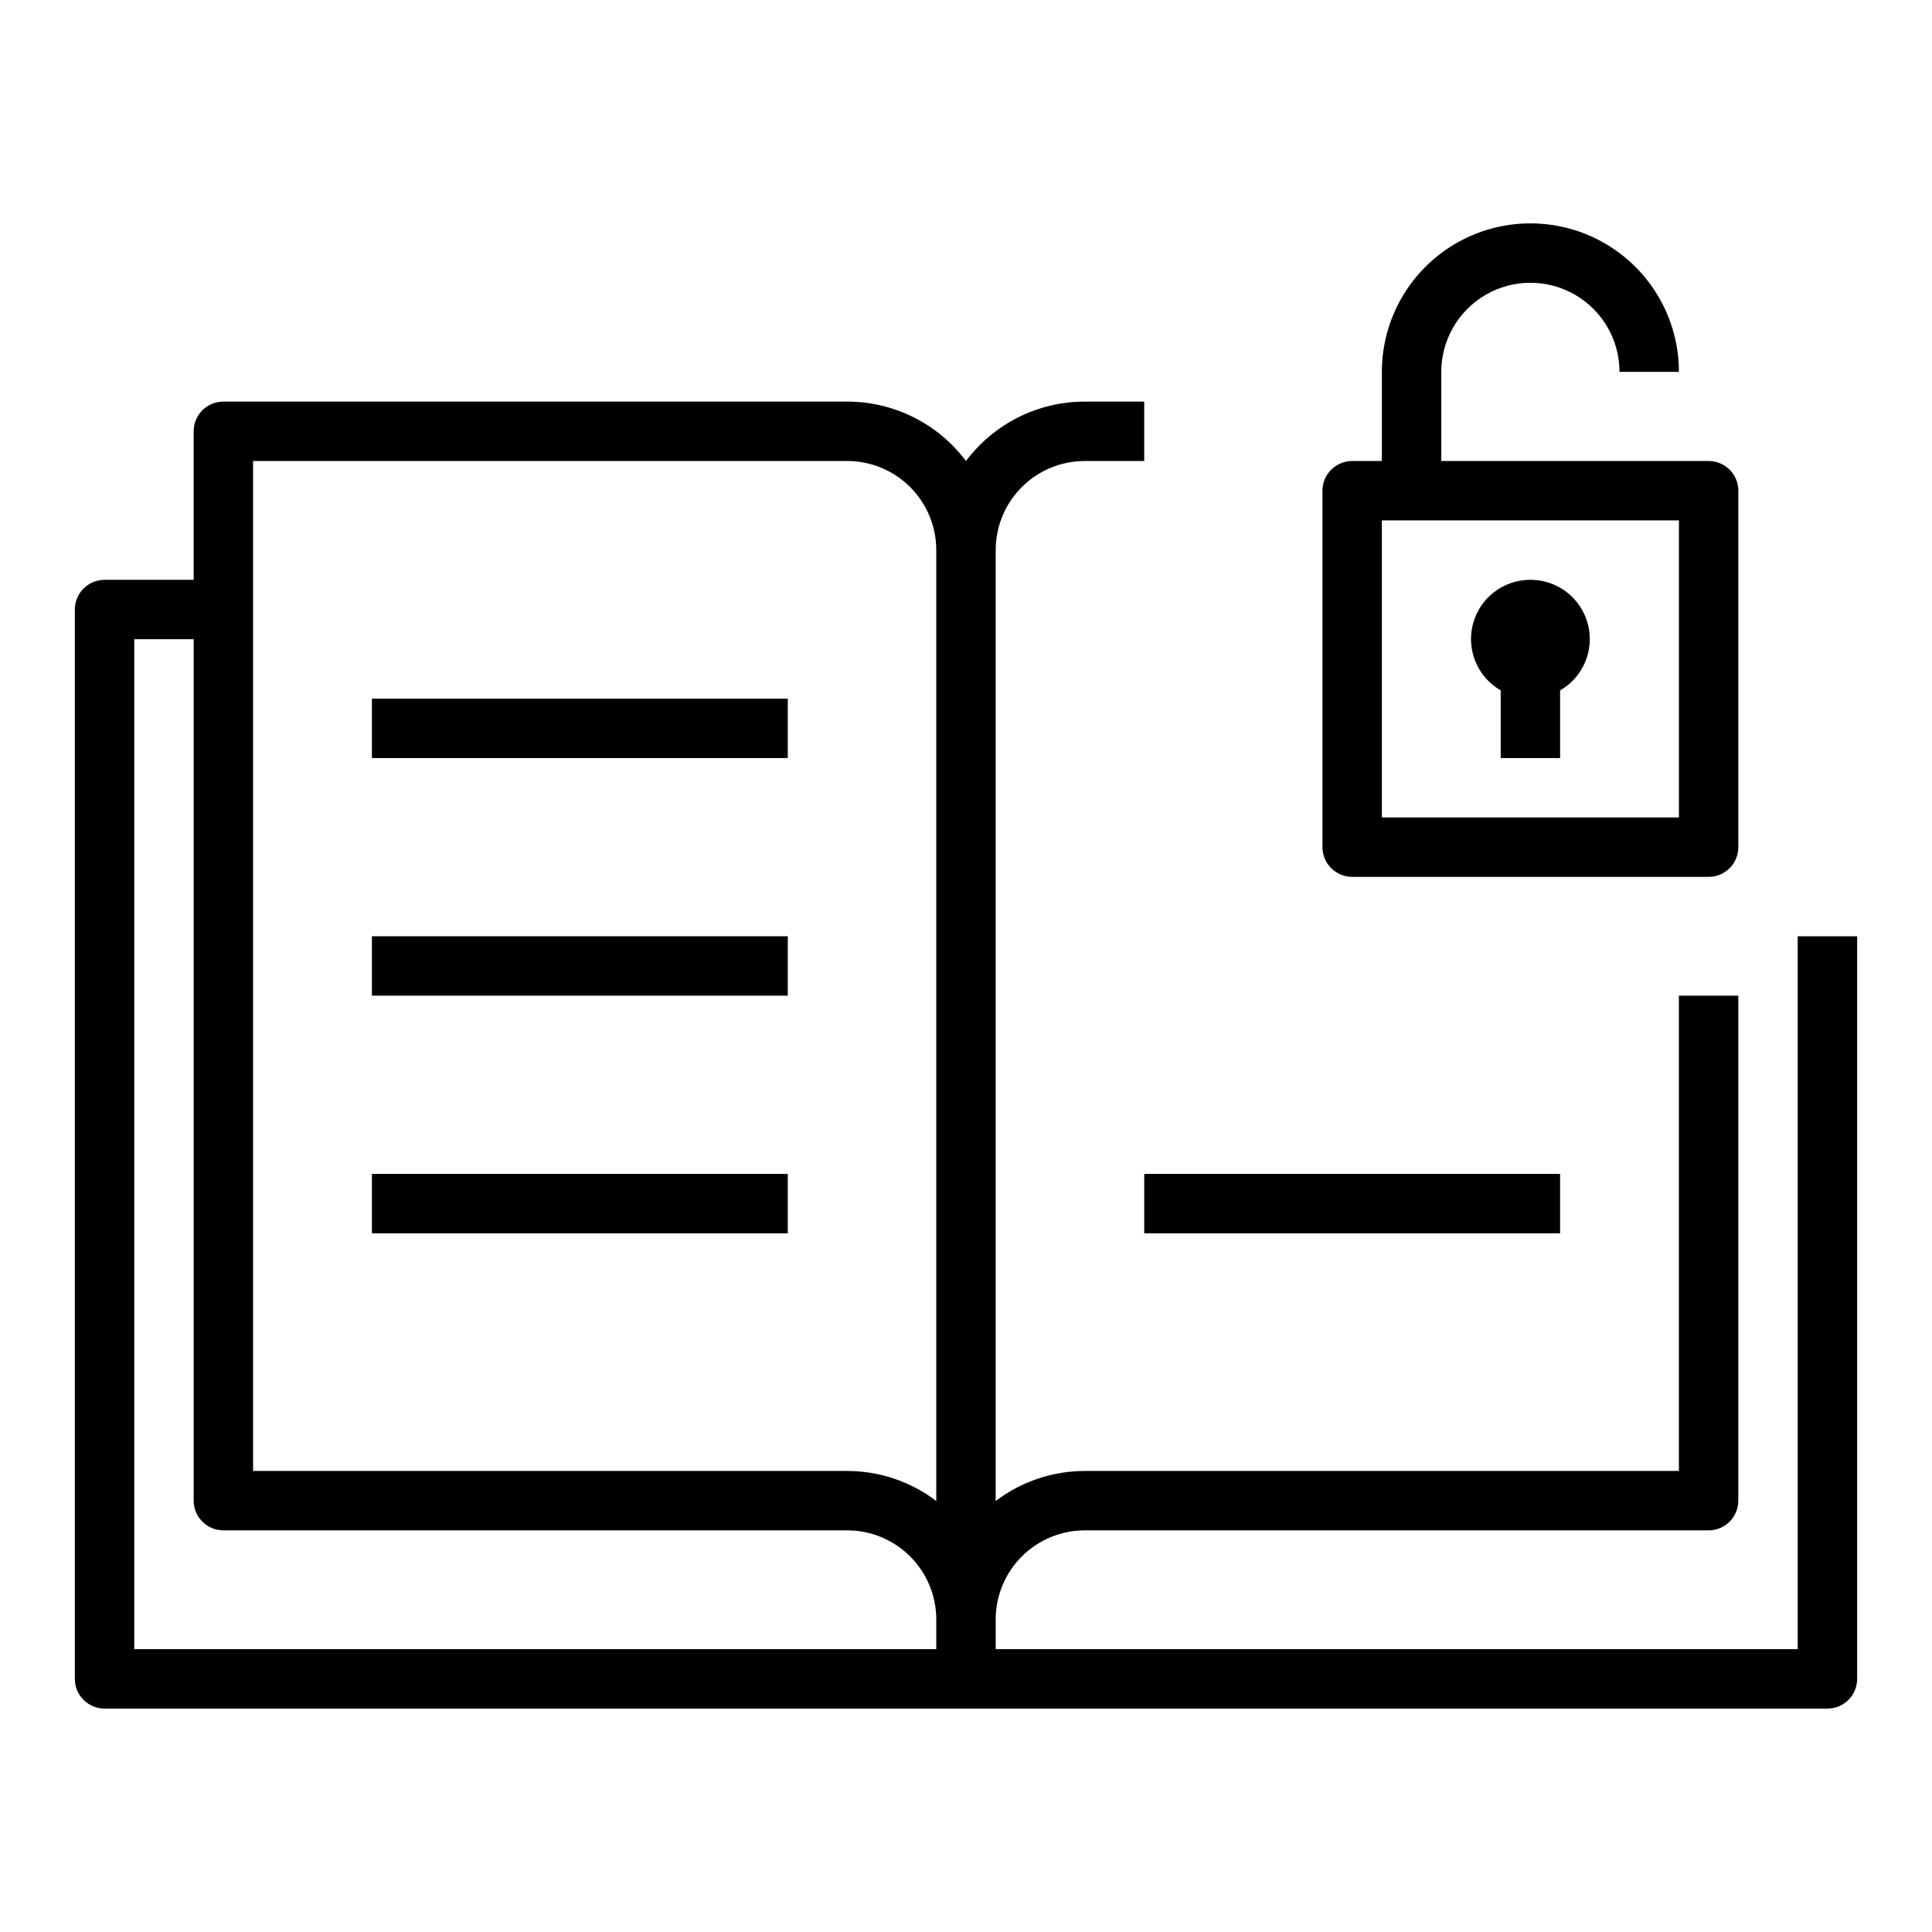 <?xml version="1.0" encoding="UTF-8"?>
<!-- The Best Svg Icon site in the world: iconSvg.co, Visit us! https://iconsvg.co -->
<svg fill="#000000" width="800px" height="800px" version="1.1" viewBox="144 144 512 512" xmlns="http://www.w3.org/2000/svg">
 <g>
  <path d="m502.34 376.38h94.465c2.086 0 4.09-0.828 5.566-2.305 1.473-1.477 2.305-3.481 2.305-5.566v-94.465c0-2.09-0.832-4.09-2.305-5.566-1.477-1.477-3.481-2.305-5.566-2.305h-70.852v-23.617c0-8.438 4.504-16.234 11.809-20.453 7.309-4.219 16.309-4.219 23.617 0s11.809 12.016 11.809 20.453h15.742c0-14.062-7.5-27.055-19.68-34.086-12.176-7.031-27.18-7.031-39.359 0-12.18 7.031-19.68 20.023-19.68 34.086v23.617h-7.871c-4.348 0-7.875 3.523-7.875 7.871v94.465c0 2.086 0.832 4.09 2.309 5.566 1.477 1.477 3.477 2.305 5.566 2.305zm7.871-94.465h78.719v78.719h-78.719z"/>
  <path d="m549.57 297.66c-4.644-0.012-9.059 2.035-12.051 5.59-2.992 3.555-4.254 8.254-3.445 12.828 0.805 4.578 3.598 8.562 7.625 10.879v17.934h15.742v-17.934c4.027-2.316 6.82-6.301 7.629-10.879 0.805-4.574-0.457-9.273-3.449-12.828-2.992-3.555-7.402-5.602-12.051-5.59z"/>
  <path d="m620.41 392.12v188.93h-212.54v-7.871c0-6.266 2.488-12.27 6.918-16.699 4.426-4.43 10.434-6.918 16.699-6.918h165.31c2.086 0 4.09-0.828 5.566-2.305 1.473-1.477 2.305-3.481 2.305-5.566v-133.82h-15.746v125.95h-157.44c-8.531 0.008-16.824 2.805-23.617 7.965v-252c0-6.262 2.488-12.27 6.918-16.699 4.426-4.426 10.434-6.914 16.699-6.914h15.742v-15.746h-15.742c-12.391 0-24.055 5.832-31.488 15.746-7.434-9.914-19.102-15.746-31.488-15.746h-165.31c-4.348 0-7.875 3.523-7.875 7.871v39.359l-23.613 0.004c-4.348 0-7.875 3.523-7.875 7.871v283.39c0 2.09 0.832 4.09 2.309 5.566 1.477 1.477 3.477 2.309 5.566 2.309h456.58c2.086 0 4.09-0.832 5.566-2.309 1.473-1.477 2.305-3.477 2.305-5.566v-196.8zm-409.34-125.95h157.44c6.262 0 12.27 2.488 16.699 6.914 4.426 4.43 6.914 10.438 6.914 16.699v252c-6.789-5.16-15.086-7.957-23.613-7.965h-157.44zm-31.488 47.23h15.742v228.29c0 2.086 0.832 4.09 2.309 5.566 1.477 1.477 3.477 2.305 5.566 2.305h165.31c6.262 0 12.27 2.488 16.699 6.918 4.426 4.43 6.914 10.434 6.914 16.699v7.871h-212.54z"/>
  <path d="m242.56 329.15h110.21v15.742h-110.21z"/>
  <path d="m242.56 392.12h110.21v15.742h-110.21z"/>
  <path d="m242.56 455.1h110.21v15.742h-110.21z"/>
  <path d="m447.23 455.1h110.21v15.742h-110.21z"/>
 </g>
</svg>